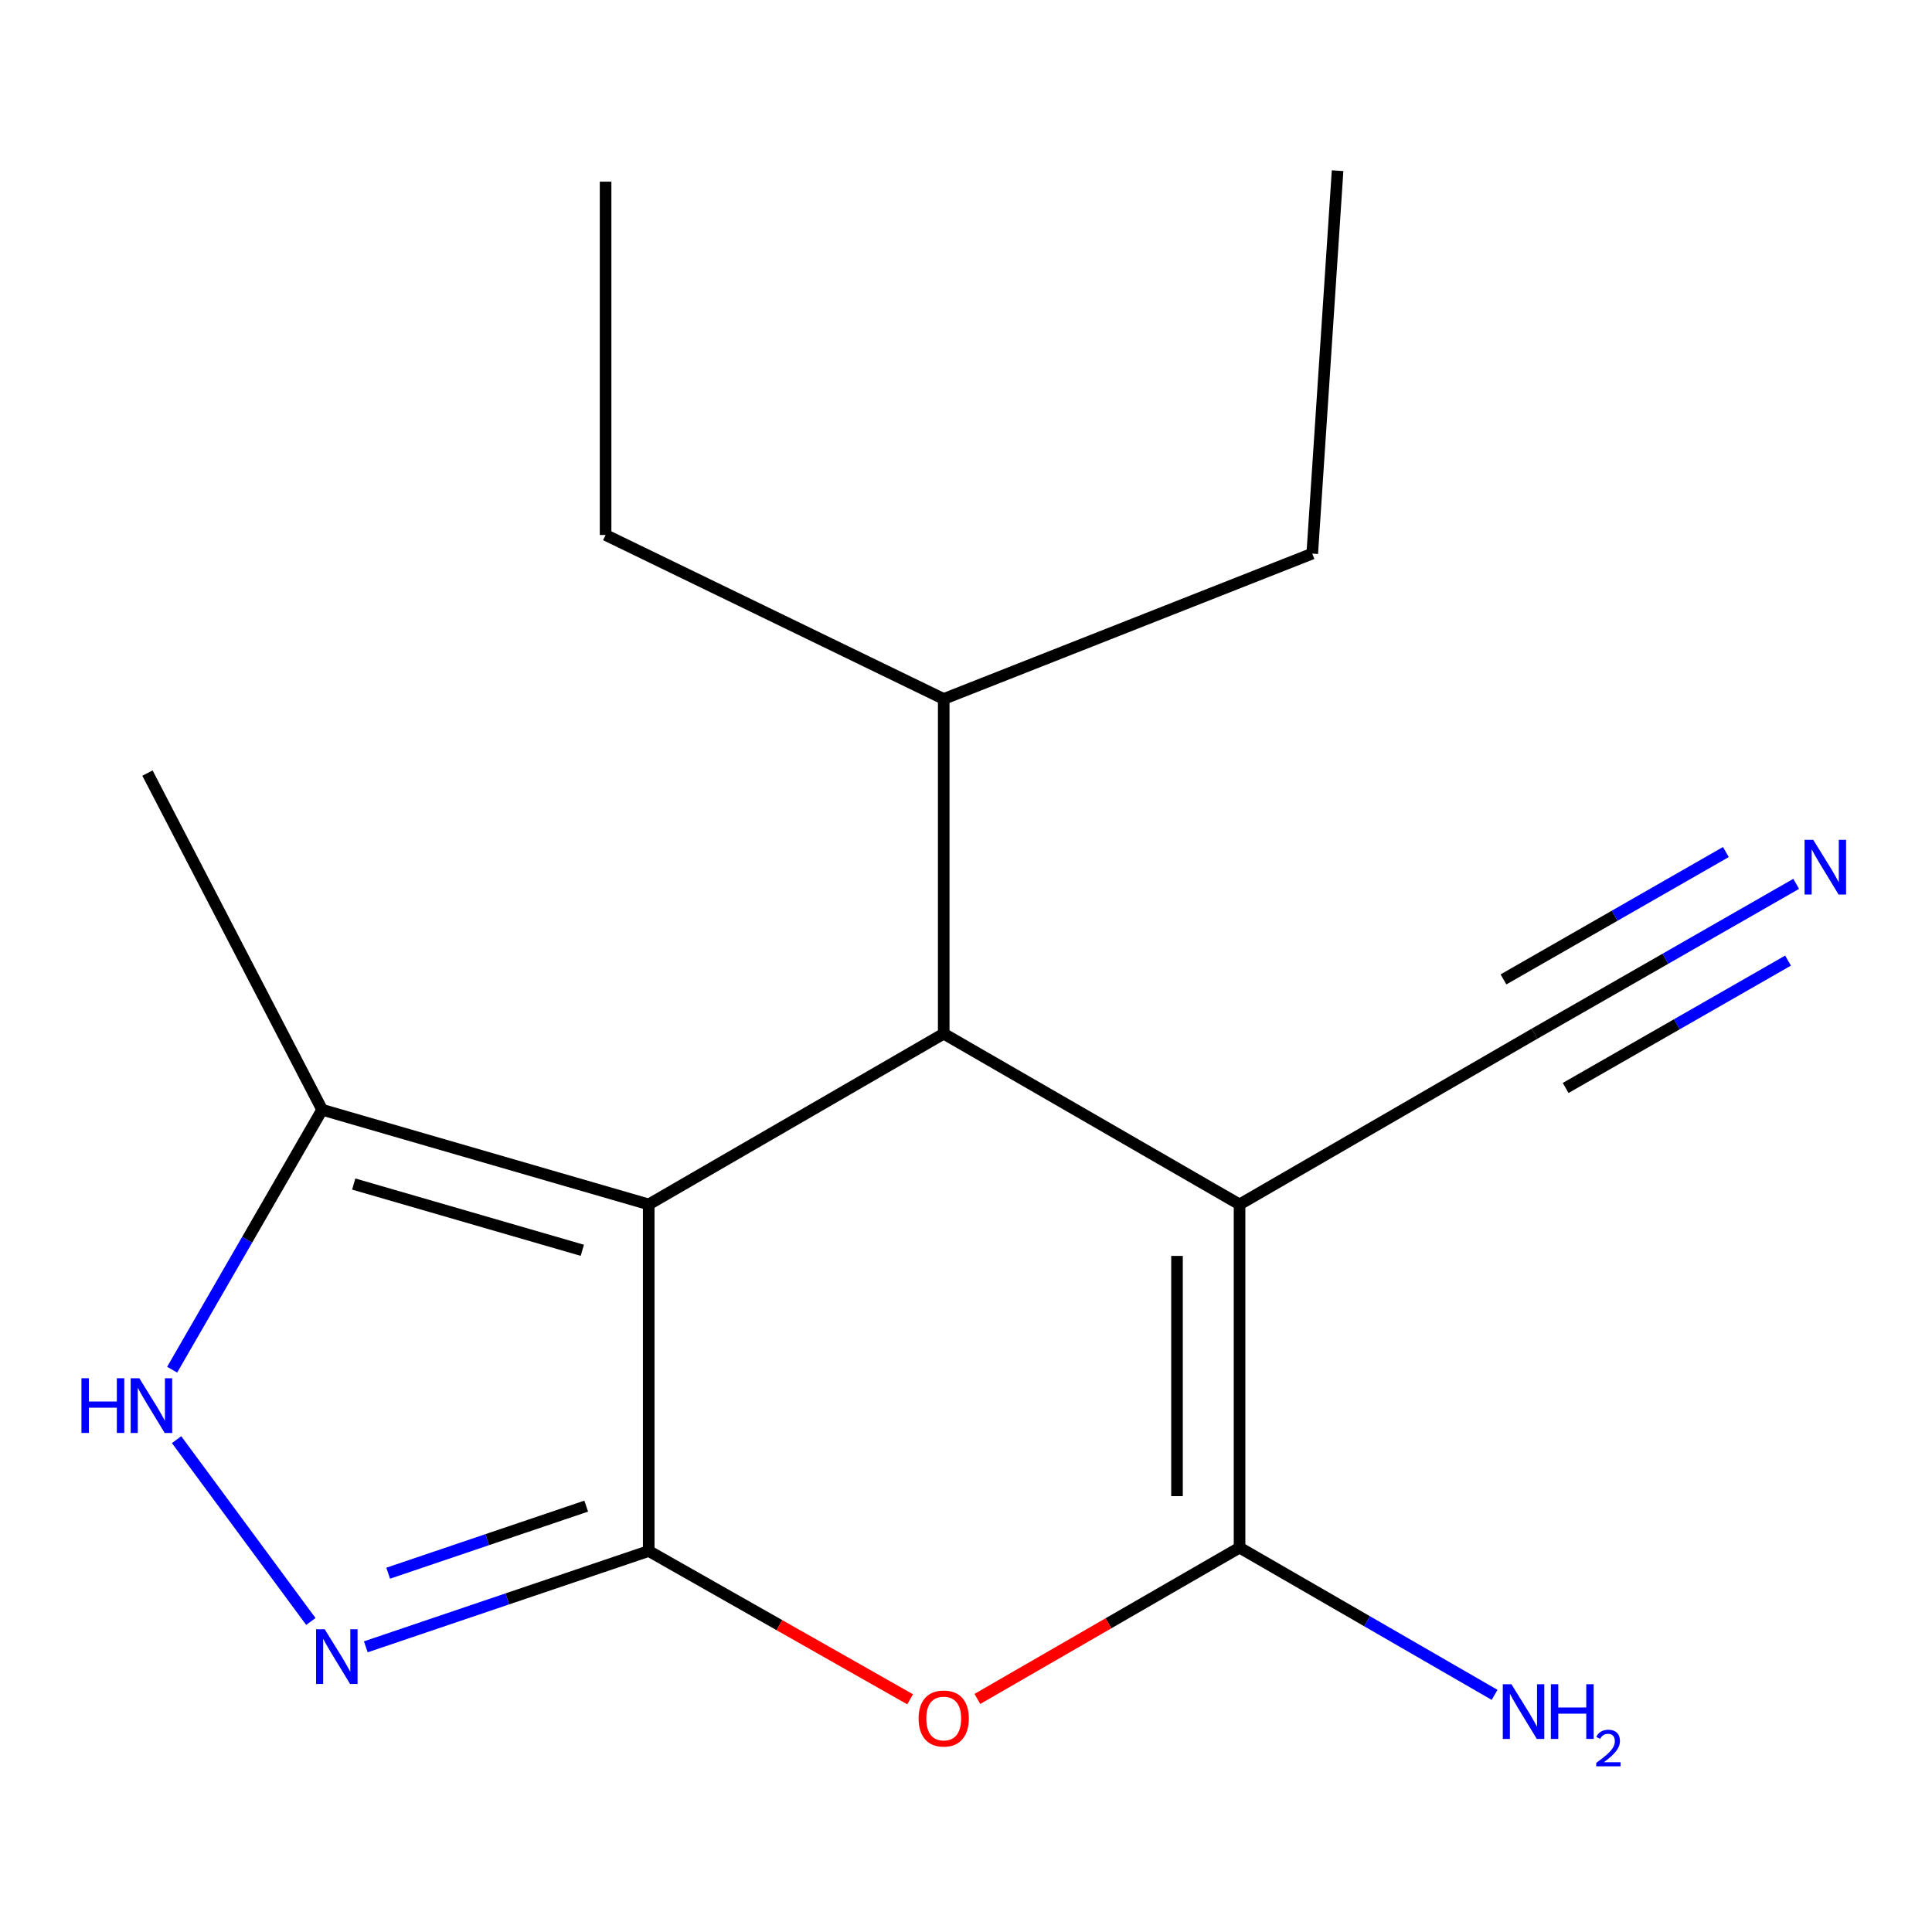 <?xml version='1.0' encoding='iso-8859-1'?>
<svg version='1.1' baseProfile='full'
              xmlns='http://www.w3.org/2000/svg'
                      xmlns:rdkit='http://www.rdkit.org/xml'
                      xmlns:xlink='http://www.w3.org/1999/xlink'
                  xml:space='preserve'
width='1000px' height='1000px' viewBox='0 0 1000 1000'>
<!-- END OF HEADER -->
<rect style='opacity:1.0;fill:#FFFFFF;stroke:none' width='1000' height='1000' x='0' y='0'> </rect>
<path class='bond-0' d='M 335.775,802.794 L 335.775,623.408' style='fill:none;fill-rule:evenodd;stroke:#000000;stroke-width:6px;stroke-linecap:butt;stroke-linejoin:miter;stroke-opacity:1' />
<path class='bond-3' d='M 335.775,802.794 L 403.426,841.174' style='fill:none;fill-rule:evenodd;stroke:#000000;stroke-width:6px;stroke-linecap:butt;stroke-linejoin:miter;stroke-opacity:1' />
<path class='bond-3' d='M 403.426,841.174 L 471.078,879.555' style='fill:none;fill-rule:evenodd;stroke:#FF0000;stroke-width:6px;stroke-linecap:butt;stroke-linejoin:miter;stroke-opacity:1' />
<path class='bond-5' d='M 335.775,802.794 L 262.558,827.593' style='fill:none;fill-rule:evenodd;stroke:#000000;stroke-width:6px;stroke-linecap:butt;stroke-linejoin:miter;stroke-opacity:1' />
<path class='bond-5' d='M 262.558,827.593 L 189.341,852.393' style='fill:none;fill-rule:evenodd;stroke:#0000FF;stroke-width:6px;stroke-linecap:butt;stroke-linejoin:miter;stroke-opacity:1' />
<path class='bond-5' d='M 303.423,779.568 L 252.171,796.928' style='fill:none;fill-rule:evenodd;stroke:#000000;stroke-width:6px;stroke-linecap:butt;stroke-linejoin:miter;stroke-opacity:1' />
<path class='bond-5' d='M 252.171,796.928 L 200.919,814.288' style='fill:none;fill-rule:evenodd;stroke:#0000FF;stroke-width:6px;stroke-linecap:butt;stroke-linejoin:miter;stroke-opacity:1' />
<path class='bond-4' d='M 335.775,623.408 L 488.467,535.037' style='fill:none;fill-rule:evenodd;stroke:#000000;stroke-width:6px;stroke-linecap:butt;stroke-linejoin:miter;stroke-opacity:1' />
<path class='bond-7' d='M 335.775,623.408 L 166.749,574.411' style='fill:none;fill-rule:evenodd;stroke:#000000;stroke-width:6px;stroke-linecap:butt;stroke-linejoin:miter;stroke-opacity:1' />
<path class='bond-7' d='M 301.406,647.155 L 183.089,612.857' style='fill:none;fill-rule:evenodd;stroke:#000000;stroke-width:6px;stroke-linecap:butt;stroke-linejoin:miter;stroke-opacity:1' />
<path class='bond-1' d='M 641.592,623.408 L 641.592,801.049' style='fill:none;fill-rule:evenodd;stroke:#000000;stroke-width:6px;stroke-linecap:butt;stroke-linejoin:miter;stroke-opacity:1' />
<path class='bond-1' d='M 609.215,650.054 L 609.215,774.403' style='fill:none;fill-rule:evenodd;stroke:#000000;stroke-width:6px;stroke-linecap:butt;stroke-linejoin:miter;stroke-opacity:1' />
<path class='bond-8' d='M 641.592,623.408 L 794.284,535.037' style='fill:none;fill-rule:evenodd;stroke:#000000;stroke-width:6px;stroke-linecap:butt;stroke-linejoin:miter;stroke-opacity:1' />
<path class='bond-18' d='M 641.592,623.408 L 488.467,535.037' style='fill:none;fill-rule:evenodd;stroke:#000000;stroke-width:6px;stroke-linecap:butt;stroke-linejoin:miter;stroke-opacity:1' />
<path class='bond-2' d='M 641.592,801.049 L 573.739,840.208' style='fill:none;fill-rule:evenodd;stroke:#000000;stroke-width:6px;stroke-linecap:butt;stroke-linejoin:miter;stroke-opacity:1' />
<path class='bond-2' d='M 573.739,840.208 L 505.887,879.366' style='fill:none;fill-rule:evenodd;stroke:#FF0000;stroke-width:6px;stroke-linecap:butt;stroke-linejoin:miter;stroke-opacity:1' />
<path class='bond-10' d='M 641.592,801.049 L 707.595,839.155' style='fill:none;fill-rule:evenodd;stroke:#000000;stroke-width:6px;stroke-linecap:butt;stroke-linejoin:miter;stroke-opacity:1' />
<path class='bond-10' d='M 707.595,839.155 L 773.599,877.262' style='fill:none;fill-rule:evenodd;stroke:#0000FF;stroke-width:6px;stroke-linecap:butt;stroke-linejoin:miter;stroke-opacity:1' />
<path class='bond-11' d='M 488.467,535.037 L 488.467,361.785' style='fill:none;fill-rule:evenodd;stroke:#000000;stroke-width:6px;stroke-linecap:butt;stroke-linejoin:miter;stroke-opacity:1' />
<path class='bond-6' d='M 160.9,839.276 L 91.401,745.168' style='fill:none;fill-rule:evenodd;stroke:#0000FF;stroke-width:6px;stroke-linecap:butt;stroke-linejoin:miter;stroke-opacity:1' />
<path class='bond-17' d='M 89.102,708.956 L 127.925,641.683' style='fill:none;fill-rule:evenodd;stroke:#0000FF;stroke-width:6px;stroke-linecap:butt;stroke-linejoin:miter;stroke-opacity:1' />
<path class='bond-17' d='M 127.925,641.683 L 166.749,574.411' style='fill:none;fill-rule:evenodd;stroke:#000000;stroke-width:6px;stroke-linecap:butt;stroke-linejoin:miter;stroke-opacity:1' />
<path class='bond-12' d='M 166.749,574.411 L 76.328,400.152' style='fill:none;fill-rule:evenodd;stroke:#000000;stroke-width:6px;stroke-linecap:butt;stroke-linejoin:miter;stroke-opacity:1' />
<path class='bond-9' d='M 794.284,535.037 L 861.996,496.257' style='fill:none;fill-rule:evenodd;stroke:#000000;stroke-width:6px;stroke-linecap:butt;stroke-linejoin:miter;stroke-opacity:1' />
<path class='bond-9' d='M 861.996,496.257 L 929.707,457.477' style='fill:none;fill-rule:evenodd;stroke:#0000FF;stroke-width:6px;stroke-linecap:butt;stroke-linejoin:miter;stroke-opacity:1' />
<path class='bond-9' d='M 810.375,563.132 L 867.93,530.169' style='fill:none;fill-rule:evenodd;stroke:#000000;stroke-width:6px;stroke-linecap:butt;stroke-linejoin:miter;stroke-opacity:1' />
<path class='bond-9' d='M 867.93,530.169 L 925.484,497.206' style='fill:none;fill-rule:evenodd;stroke:#0000FF;stroke-width:6px;stroke-linecap:butt;stroke-linejoin:miter;stroke-opacity:1' />
<path class='bond-9' d='M 778.194,506.942 L 835.748,473.979' style='fill:none;fill-rule:evenodd;stroke:#000000;stroke-width:6px;stroke-linecap:butt;stroke-linejoin:miter;stroke-opacity:1' />
<path class='bond-9' d='M 835.748,473.979 L 893.303,441.016' style='fill:none;fill-rule:evenodd;stroke:#0000FF;stroke-width:6px;stroke-linecap:butt;stroke-linejoin:miter;stroke-opacity:1' />
<path class='bond-13' d='M 488.467,361.785 L 679.221,286.545' style='fill:none;fill-rule:evenodd;stroke:#000000;stroke-width:6px;stroke-linecap:butt;stroke-linejoin:miter;stroke-opacity:1' />
<path class='bond-14' d='M 488.467,361.785 L 313.453,276.904' style='fill:none;fill-rule:evenodd;stroke:#000000;stroke-width:6px;stroke-linecap:butt;stroke-linejoin:miter;stroke-opacity:1' />
<path class='bond-16' d='M 679.221,286.545 L 692.333,88.345' style='fill:none;fill-rule:evenodd;stroke:#000000;stroke-width:6px;stroke-linecap:butt;stroke-linejoin:miter;stroke-opacity:1' />
<path class='bond-15' d='M 313.453,276.904 L 313.453,94.029' style='fill:none;fill-rule:evenodd;stroke:#000000;stroke-width:6px;stroke-linecap:butt;stroke-linejoin:miter;stroke-opacity:1' />
<path  class='atom-4' d='M 475.467 889.5
Q 475.467 882.7, 478.827 878.9
Q 482.187 875.1, 488.467 875.1
Q 494.747 875.1, 498.107 878.9
Q 501.467 882.7, 501.467 889.5
Q 501.467 896.38, 498.067 900.3
Q 494.667 904.18, 488.467 904.18
Q 482.227 904.18, 478.827 900.3
Q 475.467 896.42, 475.467 889.5
M 488.467 900.98
Q 492.787 900.98, 495.107 898.1
Q 497.467 895.18, 497.467 889.5
Q 497.467 883.94, 495.107 881.14
Q 492.787 878.3, 488.467 878.3
Q 484.147 878.3, 481.787 881.1
Q 479.467 883.9, 479.467 889.5
Q 479.467 895.22, 481.787 898.1
Q 484.147 900.98, 488.467 900.98
' fill='#FF0000'/>
<path  class='atom-6' d='M 168.08 843.314
L 177.36 858.314
Q 178.28 859.794, 179.76 862.474
Q 181.24 865.154, 181.32 865.314
L 181.32 843.314
L 185.08 843.314
L 185.08 871.634
L 181.2 871.634
L 171.24 855.234
Q 170.08 853.314, 168.84 851.114
Q 167.64 848.914, 167.28 848.234
L 167.28 871.634
L 163.6 871.634
L 163.6 843.314
L 168.08 843.314
' fill='#0000FF'/>
<path  class='atom-7' d='M 42.159 713.375
L 45.999 713.375
L 45.999 725.415
L 60.479 725.415
L 60.479 713.375
L 64.319 713.375
L 64.319 741.695
L 60.479 741.695
L 60.479 728.615
L 45.999 728.615
L 45.999 741.695
L 42.159 741.695
L 42.159 713.375
' fill='#0000FF'/>
<path  class='atom-7' d='M 72.119 713.375
L 81.399 728.375
Q 82.319 729.855, 83.799 732.535
Q 85.279 735.215, 85.359 735.375
L 85.359 713.375
L 89.119 713.375
L 89.119 741.695
L 85.239 741.695
L 75.279 725.295
Q 74.119 723.375, 72.879 721.175
Q 71.679 718.975, 71.319 718.295
L 71.319 741.695
L 67.639 741.695
L 67.639 713.375
L 72.119 713.375
' fill='#0000FF'/>
<path  class='atom-10' d='M 938.523 434.683
L 947.803 449.683
Q 948.723 451.163, 950.203 453.843
Q 951.683 456.523, 951.763 456.683
L 951.763 434.683
L 955.523 434.683
L 955.523 463.003
L 951.643 463.003
L 941.683 446.603
Q 940.523 444.683, 939.283 442.483
Q 938.083 440.283, 937.723 439.603
L 937.723 463.003
L 934.043 463.003
L 934.043 434.683
L 938.523 434.683
' fill='#0000FF'/>
<path  class='atom-11' d='M 782.323 871.752
L 791.603 886.752
Q 792.523 888.232, 794.003 890.912
Q 795.483 893.592, 795.563 893.752
L 795.563 871.752
L 799.323 871.752
L 799.323 900.072
L 795.443 900.072
L 785.483 883.672
Q 784.323 881.752, 783.083 879.552
Q 781.883 877.352, 781.523 876.672
L 781.523 900.072
L 777.843 900.072
L 777.843 871.752
L 782.323 871.752
' fill='#0000FF'/>
<path  class='atom-11' d='M 802.723 871.752
L 806.563 871.752
L 806.563 883.792
L 821.043 883.792
L 821.043 871.752
L 824.883 871.752
L 824.883 900.072
L 821.043 900.072
L 821.043 886.992
L 806.563 886.992
L 806.563 900.072
L 802.723 900.072
L 802.723 871.752
' fill='#0000FF'/>
<path  class='atom-11' d='M 826.255 899.079
Q 826.942 897.31, 828.579 896.333
Q 830.215 895.33, 832.486 895.33
Q 835.311 895.33, 836.895 896.861
Q 838.479 898.392, 838.479 901.111
Q 838.479 903.883, 836.419 906.471
Q 834.387 909.058, 830.163 912.12
L 838.795 912.12
L 838.795 914.232
L 826.203 914.232
L 826.203 912.463
Q 829.687 909.982, 831.747 908.134
Q 833.832 906.286, 834.835 904.623
Q 835.839 902.959, 835.839 901.243
Q 835.839 899.448, 834.941 898.445
Q 834.043 897.442, 832.486 897.442
Q 830.981 897.442, 829.978 898.049
Q 828.975 898.656, 828.262 900.003
L 826.255 899.079
' fill='#0000FF'/>
</svg>
